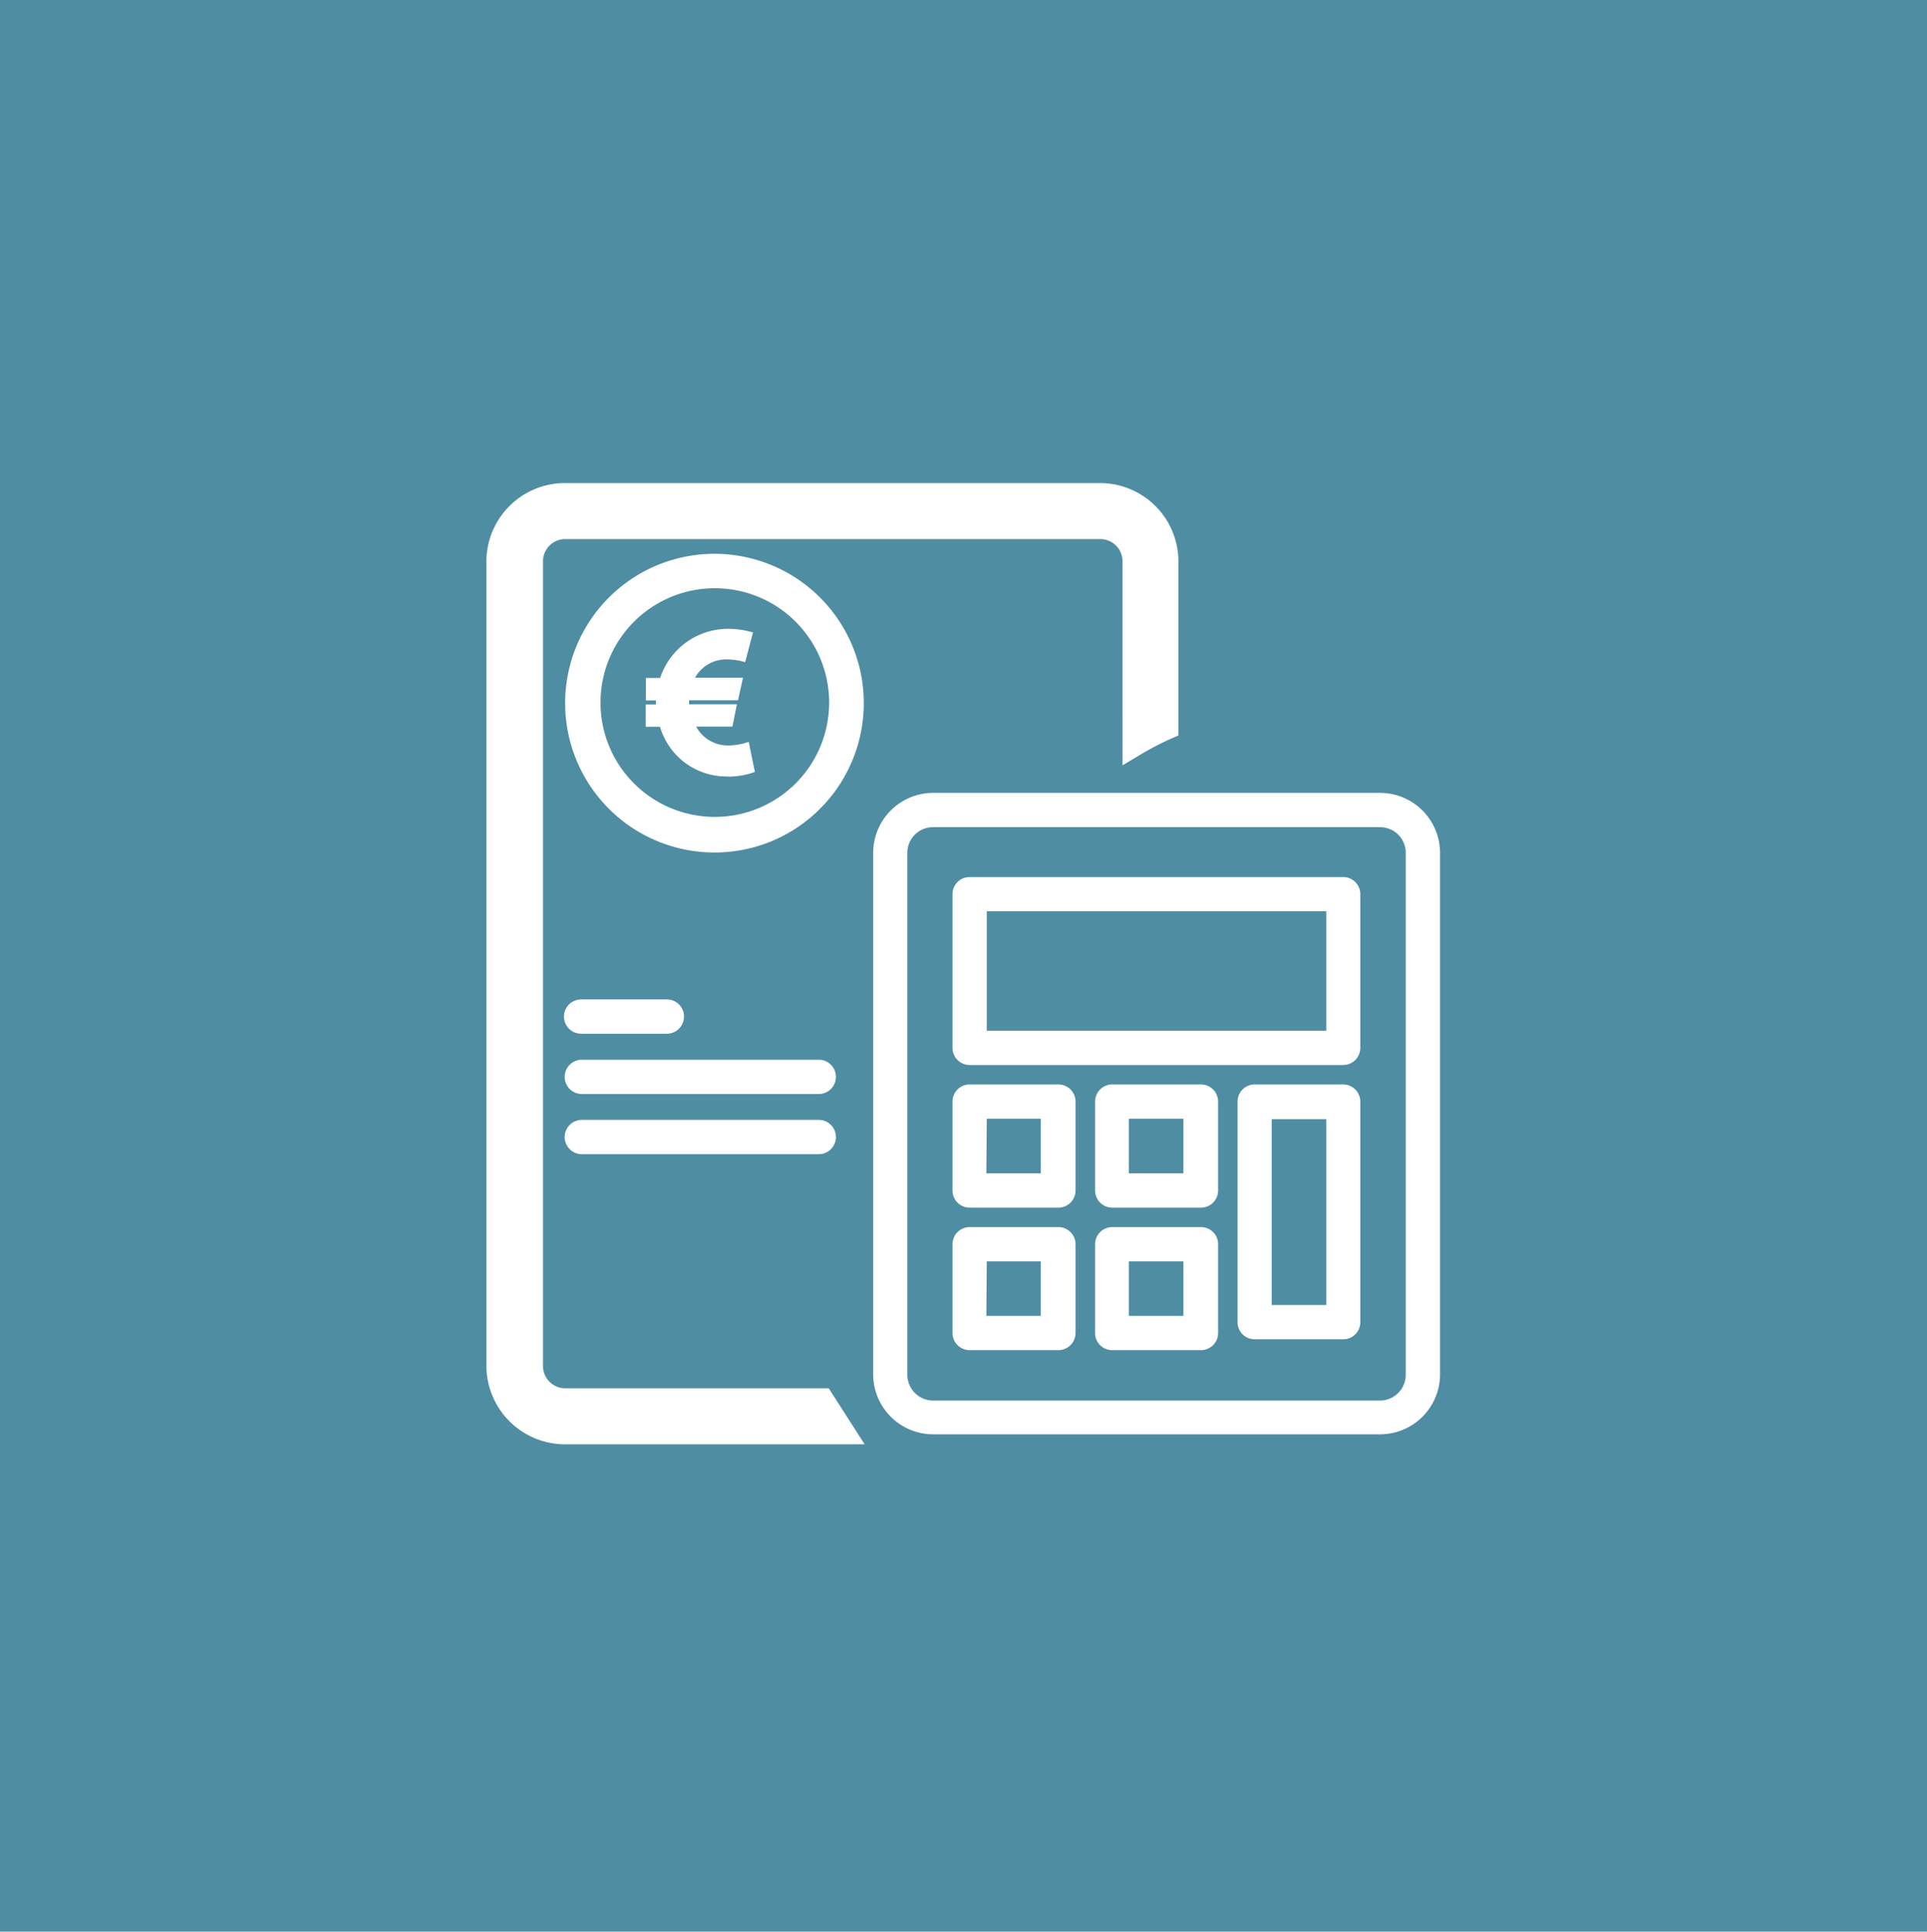 <svg xmlns="http://www.w3.org/2000/svg" viewBox="0 0 134.86 135.16"><g id="Calque_2" data-name="Calque 2"><g id="Calque_1-2" data-name="Calque 1"><rect width="134.86" height="135.16" style="fill:#4f8da2"></rect><path d="M40.73,72.07a.94.94,0,1,1,0-1.88h5.94a.94.94,0,0,1,0,1.88Zm47.08,4.07H94a1,1,0,0,1,.94.94V92.51a.94.94,0,0,1-.94.94H87.81a.94.94,0,0,1-.94-.94V77.08a1,1,0,0,1,.94-.94M93.09,78H88.75V91.58h4.34Zm-15.25,8.1h6.21a.94.94,0,0,1,.94.94v6.21a.94.94,0,0,1-.94.94H77.84a.94.94,0,0,1-.94-.94V87.06a.94.94,0,0,1,.94-.94M83.11,88H78.78v4.33h4.33ZM77.84,76.14h6.21a1,1,0,0,1,.94.94V83.3a1,1,0,0,1-.94.94H77.84a1,1,0,0,1-.94-.94V77.08a1,1,0,0,1,.94-.94M83.11,78H78.78v4.34h4.33Zm-15.25,8.1h6.21a.94.94,0,0,1,.94.94v6.21a.94.94,0,0,1-.94.94H67.86a.94.94,0,0,1-.94-.94V87.06a.94.94,0,0,1,.94-.94M73.14,88H68.8v4.33h4.34ZM67.86,76.14h6.21a1,1,0,0,1,.94.94V83.3a1,1,0,0,1-.94.94H67.86a1,1,0,0,1-.94-.94V77.08a1,1,0,0,1,.94-.94M73.14,78H68.8v4.34h4.34ZM67.86,61.63H94a.94.94,0,0,1,.94.93V73.32a.94.94,0,0,1-.94.94H67.86a.94.94,0,0,1-.94-.94V62.56a.94.94,0,0,1,.94-.93M93.09,63.5H68.8v8.88H93.09Zm-27.8-7.76h31.3a3.93,3.93,0,0,1,3.92,3.93v36.5a3.94,3.94,0,0,1-3.92,3.93H65.29a3.94,3.94,0,0,1-3.92-3.93V59.67a3.93,3.93,0,0,1,3.92-3.93m31.3,1.87H65.29a2,2,0,0,0-1.44.61,2,2,0,0,0-.61,1.45v36.5a2.07,2.07,0,0,0,2.05,2h31.3a2,2,0,0,0,2-2V59.67a2,2,0,0,0-.6-1.45,2.07,2.07,0,0,0-1.45-.61M50,39a10.17,10.17,0,1,1-7.2,3A10.16,10.16,0,0,1,50,39m5.88,4.31a8.32,8.32,0,1,0,2.43,5.87,8.27,8.27,0,0,0-2.43-5.87M40.73,80.5a.94.94,0,1,1,0-1.87H57.3a.94.94,0,1,1,0,1.87Zm0-4.22a.94.94,0,1,1,0-1.87H57.3a.94.94,0,1,1,0,1.87Z" style="fill:#fff"></path><path d="M96.59,100.36H65.3a4.2,4.2,0,0,1-4.19-4.19V59.66a4.2,4.2,0,0,1,4.19-4.18H96.59a4.2,4.2,0,0,1,4.19,4.18V96.17a4.2,4.2,0,0,1-4.19,4.19M65.3,56a3.69,3.69,0,0,0-3.67,3.66V96.17a3.67,3.67,0,0,0,3.67,3.66H96.59a3.65,3.65,0,0,0,3.66-3.66V59.66A3.67,3.67,0,0,0,96.59,56ZM96.59,98.48H65.3a2.3,2.3,0,0,1-1.64-.68A2.26,2.26,0,0,1,63,96.17V59.66a2.32,2.32,0,0,1,2.32-2.31H96.59a2.32,2.32,0,0,1,2.31,2.31V96.17a2.32,2.32,0,0,1-2.31,2.31M65.3,57.88a1.79,1.79,0,0,0-1.8,1.78V96.17A1.81,1.81,0,0,0,65.3,98H96.59a1.81,1.81,0,0,0,1.79-1.79V59.66a1.79,1.79,0,0,0-1.79-1.78ZM84.05,94.47H77.84a1.19,1.19,0,0,1-1.2-1.2V87.06a1.2,1.2,0,0,1,1.2-1.2h6.21a1.2,1.2,0,0,1,1.2,1.2v6.21a1.2,1.2,0,0,1-1.2,1.2m-6.21-8.09a.68.68,0,0,0-.68.68v6.21a.68.68,0,0,0,.68.68h6.21a.69.69,0,0,0,.68-.68V87.06a.69.69,0,0,0-.68-.68Zm-3.77,8.09H67.86a1.2,1.2,0,0,1-1.2-1.2V87.06a1.2,1.2,0,0,1,1.2-1.2h6.21a1.2,1.2,0,0,1,1.2,1.2v6.21a1.2,1.2,0,0,1-1.2,1.2m-6.21-8.09a.69.69,0,0,0-.68.68v6.21a.69.69,0,0,0,.68.68h6.21a.68.68,0,0,0,.68-.68V87.06a.68.68,0,0,0-.68-.68ZM94,93.71H87.81a1.19,1.19,0,0,1-1.2-1.19V77.08a1.2,1.2,0,0,1,1.2-1.2H94a1.2,1.2,0,0,1,1.2,1.2V92.52A1.19,1.19,0,0,1,94,93.71m-6.21-17.3a.68.68,0,0,0-.68.67V92.52a.68.68,0,0,0,.68.67H94a.67.67,0,0,0,.68-.67V77.08a.67.67,0,0,0-.68-.67ZM83.37,92.6H78.51V87.74h4.86ZM79,92.07h3.82V88.26H79Zm-5.63.53H68.54V87.74H73.4Zm-4.34-.53h3.81V88.26H69.06Zm24.29-.23H88.49V77.76h4.86ZM89,91.31h3.82v-13H89Zm-5-6.81H77.84a1.2,1.2,0,0,1-1.2-1.2V77.08a1.2,1.2,0,0,1,1.2-1.2h6.21a1.2,1.2,0,0,1,1.2,1.2V83.3a1.2,1.2,0,0,1-1.2,1.2m-6.21-8.09a.67.67,0,0,0-.68.67V83.3a.67.67,0,0,0,.68.67h6.21a.68.68,0,0,0,.68-.67V77.08a.68.68,0,0,0-.68-.67ZM74.07,84.5H67.86a1.2,1.2,0,0,1-1.2-1.2V77.08a1.2,1.2,0,0,1,1.2-1.2h6.21a1.2,1.2,0,0,1,1.2,1.2V83.3a1.2,1.2,0,0,1-1.2,1.2m-6.21-8.09a.68.68,0,0,0-.68.67V83.3a.68.68,0,0,0,.68.67h6.21a.67.67,0,0,0,.68-.67V77.08a.67.67,0,0,0-.68-.67Zm15.51,6.21H78.51V77.76h4.86ZM79,82.1h3.82V78.28H79Zm-5.63.52H68.54V77.76H73.4Zm-4.34-.52h3.81V78.28H69.06ZM57.3,80.76H40.72a1.2,1.2,0,0,1,0-2.4H57.3a1.2,1.2,0,1,1,0,2.4M40.72,78.88a.68.68,0,0,0,0,1.36H57.3a.68.68,0,0,0,0-1.36ZM57.3,76.55H40.72a1.2,1.2,0,0,1,0-2.4H57.3a1.2,1.2,0,1,1,0,2.4M40.72,74.67a.68.68,0,0,0,0,1.35H57.3a.68.68,0,1,0,0-1.35ZM94,74.52H67.86a1.2,1.2,0,0,1-1.2-1.2V62.56a1.19,1.19,0,0,1,1.2-1.19H94a1.19,1.19,0,0,1,1.2,1.19V73.32a1.2,1.2,0,0,1-1.2,1.2M67.86,61.89a.68.68,0,0,0-.68.67V73.32a.69.69,0,0,0,.68.68H94a.68.68,0,0,0,.68-.68V62.56a.67.67,0,0,0-.68-.67ZM93.35,72.65H68.54V63.24H93.35Zm-24.29-.53H92.82V63.76H69.06Zm-22.39.21h-6a1.2,1.2,0,0,1,0-2.4h6a1.2,1.2,0,1,1,0,2.4m-6-1.88a.68.68,0,0,0,0,1.36h6a.68.68,0,0,0,0-1.36ZM50,59.65a10.45,10.45,0,1,1,7.39-3.06A10.41,10.41,0,0,1,50,59.65m0-20.37a9.92,9.92,0,1,0,7,2.91,9.86,9.86,0,0,0-7-2.91m0,18.49A8.57,8.57,0,1,1,56,55.26,8.51,8.51,0,0,1,50,57.77m0-16.61a8,8,0,1,0,5.69,2.35A8,8,0,0,0,50,41.16" style="fill:#fff"></path><path d="M45.47,49.56h.75a3.67,3.67,0,0,1,0-.82h-.73v-1h.92a4.68,4.68,0,0,1,4.55-3.42,6.54,6.54,0,0,1,1.43.17L52,46a4.86,4.86,0,0,0-1.06-.13,2.75,2.75,0,0,0-2.67,1.82h3.39l-.2,1H48a2.82,2.82,0,0,0,0,.82h3.25l-.2,1H48.29A2.84,2.84,0,0,0,51,52.44a4.36,4.36,0,0,0,1.23-.19l.31,1.57a5.13,5.13,0,0,1-1.57.24,4.58,4.58,0,0,1-4.55-3.49h-.92Z" style="fill:#fff"></path><path d="M50.94,54.33a4.84,4.84,0,0,1-4.75-3.48h-1V49.29h.72a1.31,1.31,0,0,1,0-.28H45.2V47.44h1A5,5,0,0,1,50.94,44a6.3,6.3,0,0,1,1.49.18l.27.07-.55,2.08-.26-.07a4.88,4.88,0,0,0-1-.12,2.49,2.49,0,0,0-2.25,1.28H52L51.65,49H48.23a2.72,2.72,0,0,0,0,.28h3.34l-.31,1.56H48.72A2.51,2.51,0,0,0,51,52.16,4.28,4.28,0,0,0,52.11,52l.29-.09.43,2.1-.23.08a5.46,5.46,0,0,1-1.66.25m-5.2-4h.86l0,.2a4.32,4.32,0,0,0,4.29,3.29,5,5,0,0,0,1.26-.16l-.21-1a5,5,0,0,1-1,.12,3.07,3.07,0,0,1-2.93-2l-.14-.37h2.93l.09-.47H47.76l0-.23a3.35,3.35,0,0,1,0-.91l0-.23H51.2l.09-.48H47.83l.14-.37a3,3,0,0,1,2.93-2,4.75,4.75,0,0,1,.86.08l.27-1a5.73,5.73,0,0,0-1.09-.11,4.41,4.41,0,0,0-4.29,3.23l-.06.19h-.85v.48h.76l0,.3a3,3,0,0,0,0,.75l.06.32h-.8Z" style="fill:#fff"></path><path d="M57.61,97.92H39.55a2.34,2.34,0,0,1-2.34-2.34V39.28a2.35,2.35,0,0,1,2.34-2.35H77a2.35,2.35,0,0,1,2.35,2.35V52.16A20.71,20.71,0,0,1,81.73,51V39.28A4.71,4.71,0,0,0,77,34.58H39.55a4.7,4.7,0,0,0-4.68,4.7v56.3a4.69,4.69,0,0,0,4.68,4.69H59.09Z" style="fill:#fff"></path><path d="M60.51,101.06h-21a5.51,5.51,0,0,1-5.47-5.48V39.28a5.5,5.5,0,0,1,5.47-5.48H77a5.49,5.49,0,0,1,5.47,5.48V51.46l-.46.2a21.07,21.07,0,0,0-2.26,1.18l-1.19.71V39.28A1.56,1.56,0,0,0,77,37.72H39.55A1.56,1.56,0,0,0,38,39.28v56.3a1.56,1.56,0,0,0,1.56,1.56H58Zm-21-65.69a3.92,3.92,0,0,0-3.9,3.91v56.3a3.91,3.91,0,0,0,3.9,3.9H57.66l-.49-.77H39.55a3.15,3.15,0,0,1-3.13-3.13V39.28a3.15,3.15,0,0,1,3.13-3.13H77a3.13,3.13,0,0,1,3.13,3.13V50.83l.77-.39V39.28A3.91,3.91,0,0,0,77,35.37Z" style="fill:#fff"></path></g></g></svg>